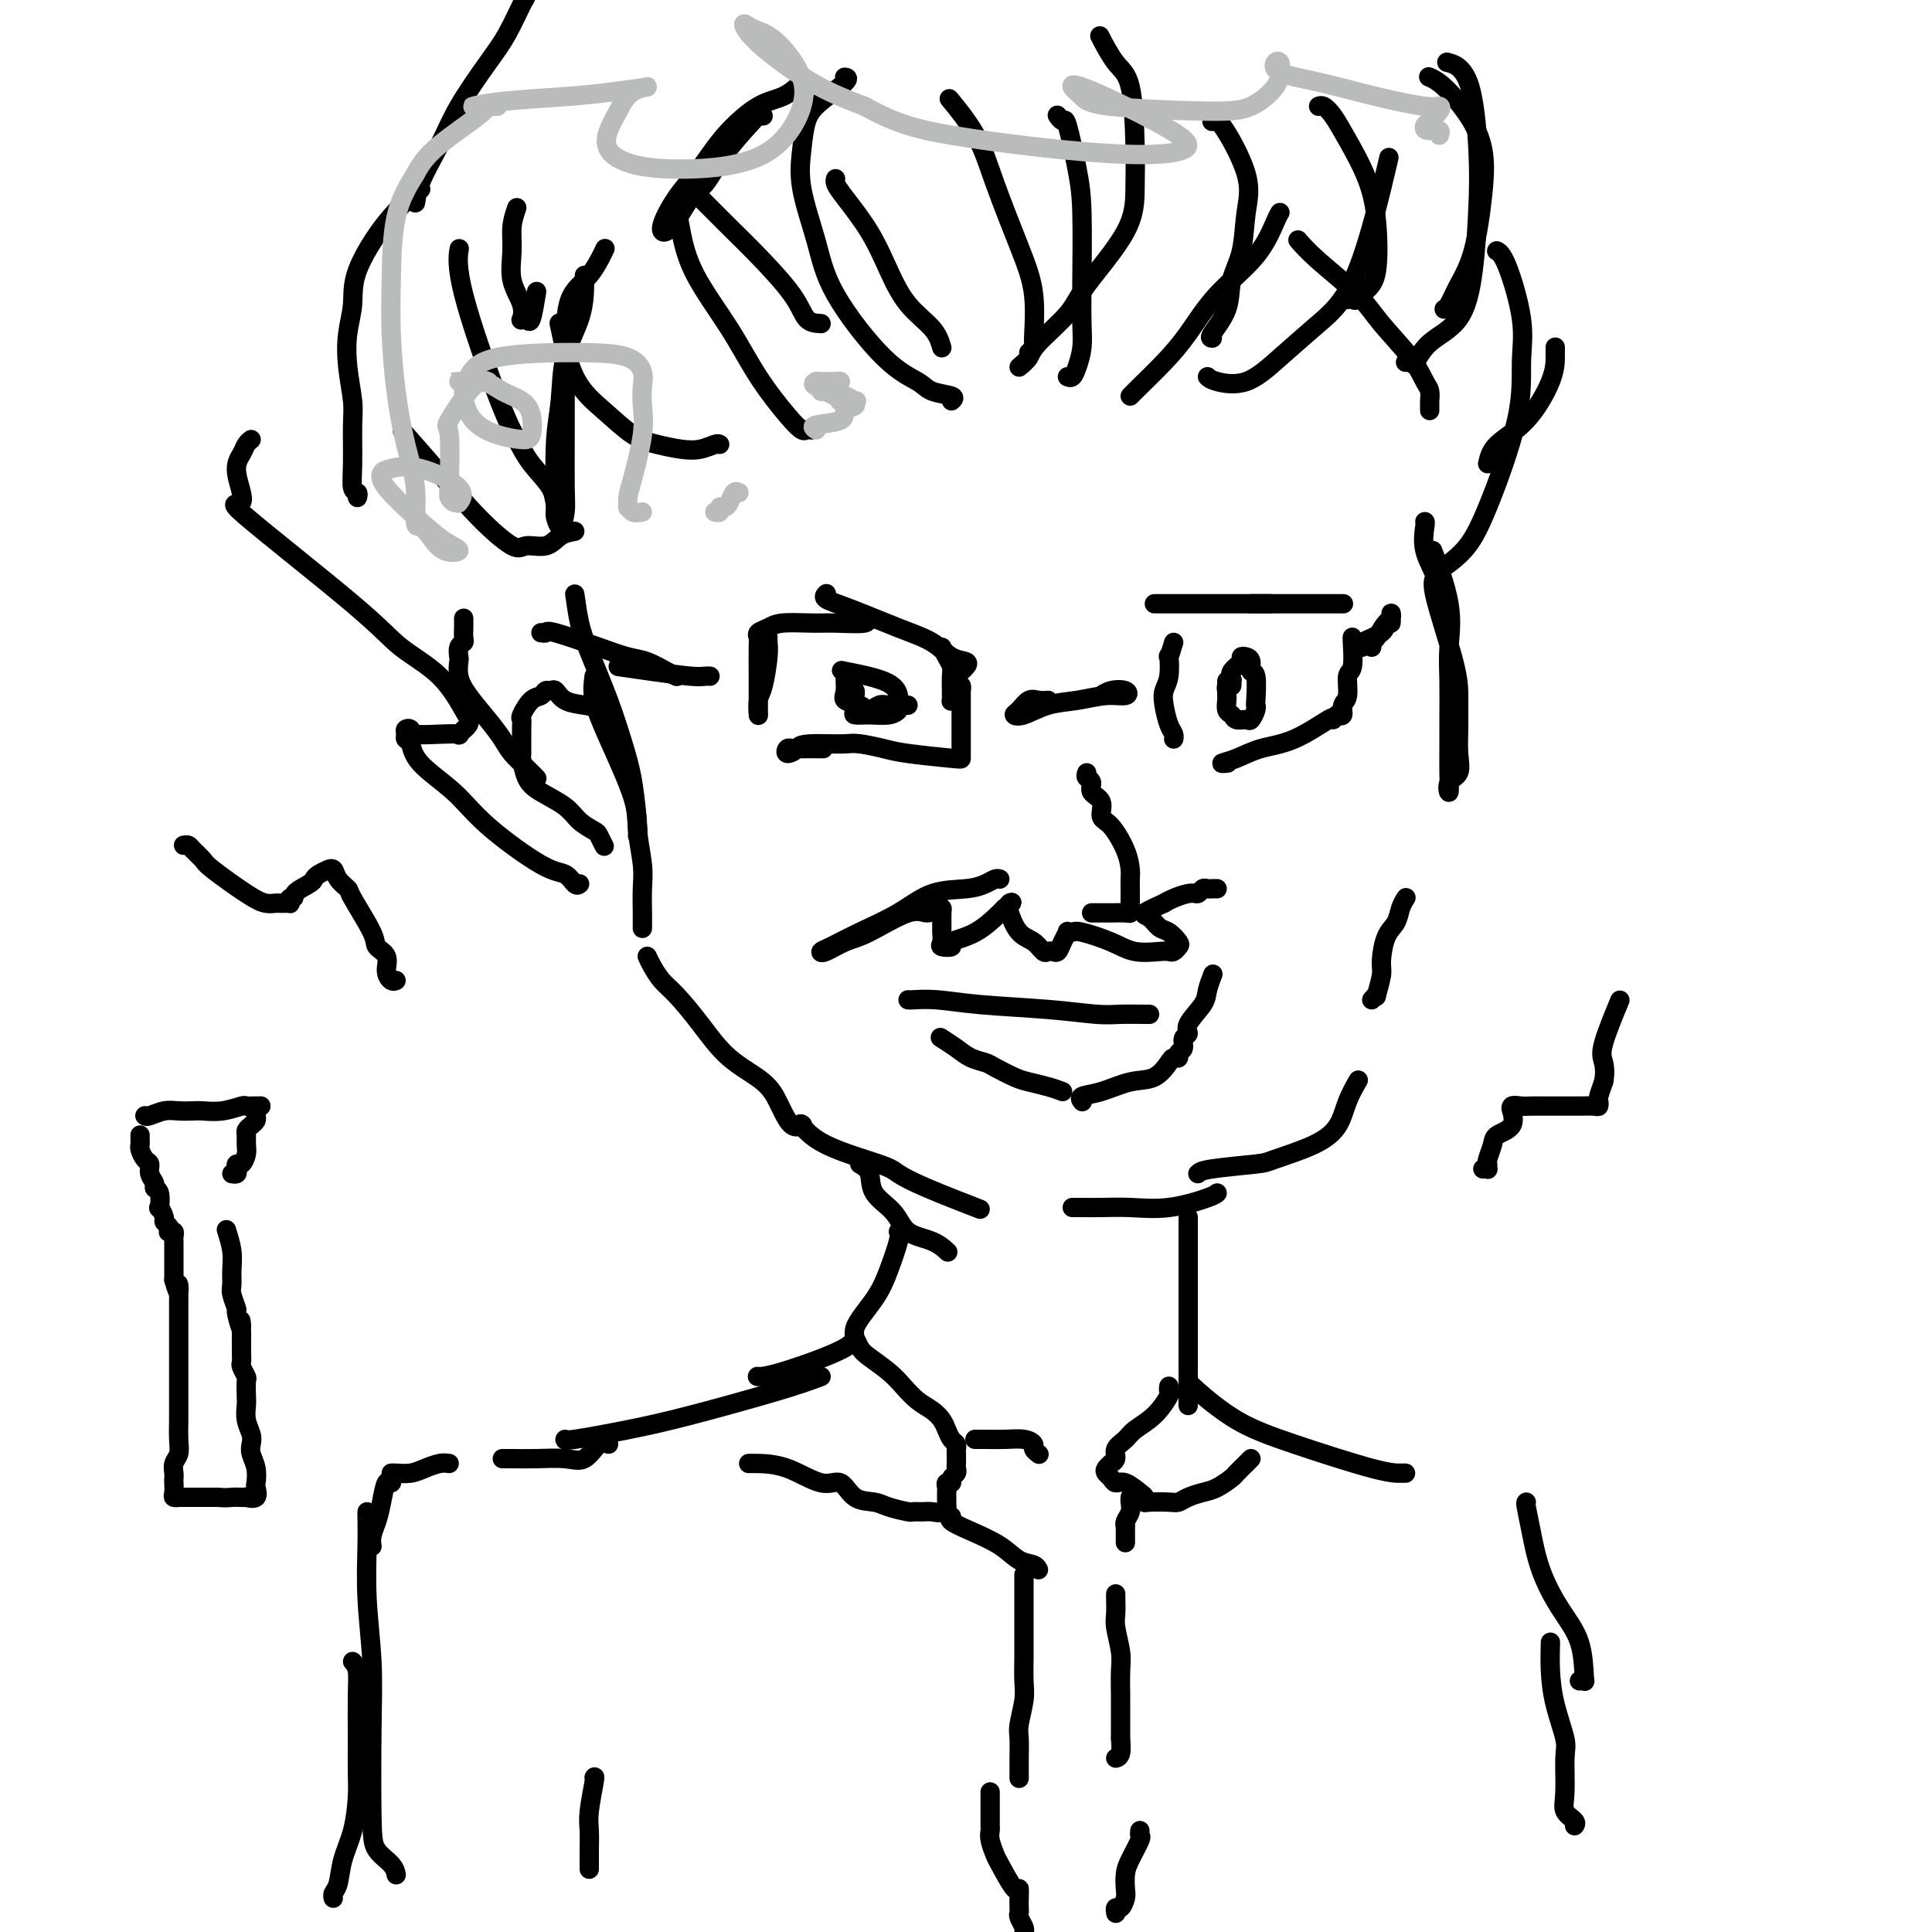 <svg viewBox='0 0 400 400' version='1.1' xmlns='http://www.w3.org/2000/svg' xmlns:xlink='http://www.w3.org/1999/xlink'><g fill='none' stroke='#000000' stroke-width='4' stroke-linecap='round' stroke-linejoin='round'><path d='M119,123c0.297,2.099 0.594,4.198 1,6c0.406,1.802 0.922,3.306 2,6c1.078,2.694 2.720,6.578 4,10c1.280,3.422 2.199,6.381 3,9c0.801,2.619 1.483,4.898 2,8c0.517,3.102 0.870,7.027 1,9c0.130,1.973 0.037,1.992 0,2c-0.037,0.008 -0.019,0.004 0,0'/><path d='M123,140c-0.194,1.527 -0.388,3.055 0,5c0.388,1.945 1.358,4.308 3,8c1.642,3.692 3.957,8.714 5,12c1.043,3.286 0.815,4.835 1,7c0.185,2.165 0.781,4.945 1,7c0.219,2.055 0.059,3.386 0,5c-0.059,1.614 -0.016,3.511 0,5c0.016,1.489 0.005,2.568 0,3c-0.005,0.432 -0.002,0.216 0,0'/><path d='M134,198c0.256,0.561 0.512,1.121 1,2c0.488,0.879 1.208,2.075 2,3c0.792,0.925 1.655,1.578 3,3c1.345,1.422 3.172,3.611 5,6c1.828,2.389 3.658,4.977 6,7c2.342,2.023 5.195,3.481 7,5c1.805,1.519 2.561,3.101 3,4c0.439,0.899 0.561,1.117 1,2c0.439,0.883 1.195,2.430 2,3c0.805,0.570 1.659,0.163 2,0c0.341,-0.163 0.171,-0.081 0,0'/><path d='M165,233c0.492,0.092 0.983,0.184 1,0c0.017,-0.184 -0.442,-0.645 0,0c0.442,0.645 1.784,2.394 5,4c3.216,1.606 8.304,3.068 11,4c2.696,0.932 2.999,1.335 4,2c1.001,0.665 2.701,1.590 6,3c3.299,1.410 8.196,3.303 10,4c1.804,0.697 0.515,0.199 0,0c-0.515,-0.199 -0.258,-0.100 0,0'/><path d='M222,250c0.526,-0.004 1.051,-0.008 2,0c0.949,0.008 2.321,0.026 4,0c1.679,-0.026 3.665,-0.098 6,0c2.335,0.098 5.018,0.367 8,0c2.982,-0.367 6.265,-1.368 8,-2c1.735,-0.632 1.924,-0.895 2,-1c0.076,-0.105 0.038,-0.053 0,0'/><path d='M248,243c0.315,-0.322 0.630,-0.644 3,-1c2.370,-0.356 6.794,-0.748 9,-1c2.206,-0.252 2.192,-0.366 4,-1c1.808,-0.634 5.438,-1.789 8,-3c2.562,-1.211 4.058,-2.479 5,-4c0.942,-1.521 1.331,-3.294 2,-5c0.669,-1.706 1.620,-3.345 2,-4c0.380,-0.655 0.190,-0.328 0,0'/><path d='M284,207c0.454,-0.529 0.908,-1.058 1,-1c0.092,0.058 -0.179,0.704 0,0c0.179,-0.704 0.807,-2.758 1,-4c0.193,-1.242 -0.050,-1.671 0,-3c0.050,-1.329 0.392,-3.558 1,-5c0.608,-1.442 1.483,-2.098 2,-3c0.517,-0.902 0.678,-2.051 1,-3c0.322,-0.949 0.806,-1.700 1,-2c0.194,-0.300 0.097,-0.150 0,0'/><path d='M295,108c0.069,0.002 0.138,0.004 0,1c-0.138,0.996 -0.482,2.985 0,5c0.482,2.015 1.789,4.057 2,5c0.211,0.943 -0.676,0.786 0,4c0.676,3.214 2.915,9.800 4,14c1.085,4.200 1.015,6.016 1,8c-0.015,1.984 0.024,4.136 0,6c-0.024,1.864 -0.112,3.441 0,5c0.112,1.559 0.422,3.101 0,4c-0.422,0.899 -1.577,1.157 -2,2c-0.423,0.843 -0.113,2.271 0,2c0.113,-0.271 0.029,-2.243 0,-4c-0.029,-1.757 -0.005,-3.300 0,-5c0.005,-1.700 -0.010,-3.557 0,-6c0.010,-2.443 0.044,-5.472 0,-8c-0.044,-2.528 -0.166,-4.554 0,-7c0.166,-2.446 0.622,-5.312 0,-9c-0.622,-3.688 -2.320,-8.196 -3,-10c-0.680,-1.804 -0.340,-0.902 0,0'/><path d='M121,57c0.028,0.771 0.056,1.542 0,3c-0.056,1.458 -0.197,3.603 -1,6c-0.803,2.397 -2.268,5.046 -3,8c-0.732,2.954 -0.729,6.213 -1,9c-0.271,2.787 -0.815,5.102 -1,9c-0.185,3.898 -0.011,9.379 0,12c0.011,2.621 -0.141,2.384 0,3c0.141,0.616 0.574,2.087 1,2c0.426,-0.087 0.846,-1.732 1,-3c0.154,-1.268 0.041,-2.158 0,-5c-0.041,-2.842 -0.010,-7.635 0,-11c0.010,-3.365 0.001,-5.300 0,-8c-0.001,-2.700 0.007,-6.164 0,-8c-0.007,-1.836 -0.030,-2.044 0,-4c0.030,-1.956 0.111,-5.658 1,-8c0.889,-2.342 2.585,-3.323 4,-5c1.415,-1.677 2.547,-4.051 3,-5c0.453,-0.949 0.226,-0.475 0,0'/><path d='M158,24c-0.320,-0.090 -0.640,-0.180 -1,0c-0.360,0.180 -0.760,0.630 -2,2c-1.240,1.370 -3.319,3.661 -5,6c-1.681,2.339 -2.964,4.728 -4,6c-1.036,1.272 -1.824,1.429 -3,3c-1.176,1.571 -2.741,4.557 -4,6c-1.259,1.443 -2.212,1.343 -2,0c0.212,-1.343 1.588,-3.929 3,-6c1.412,-2.071 2.860,-3.629 4,-5c1.140,-1.371 1.973,-2.557 3,-4c1.027,-1.443 2.248,-3.144 4,-5c1.752,-1.856 4.037,-3.869 6,-5c1.963,-1.131 3.605,-1.381 5,-2c1.395,-0.619 2.541,-1.605 3,-2c0.459,-0.395 0.229,-0.197 0,0'/><path d='M296,85c-0.001,-0.295 -0.002,-0.591 0,-1c0.002,-0.409 0.009,-0.932 0,-1c-0.009,-0.068 -0.032,0.317 0,0c0.032,-0.317 0.120,-1.338 0,-2c-0.120,-0.662 -0.447,-0.967 -1,-2c-0.553,-1.033 -1.333,-2.796 -3,-5c-1.667,-2.204 -4.223,-4.850 -6,-7c-1.777,-2.150 -2.775,-3.803 -5,-6c-2.225,-2.197 -5.676,-4.938 -8,-7c-2.324,-2.062 -3.521,-3.446 -4,-4c-0.479,-0.554 -0.239,-0.277 0,0'/><path d='M197,83c0.399,-0.353 0.798,-0.706 0,-1c-0.798,-0.294 -2.793,-0.531 -4,-1c-1.207,-0.469 -1.627,-1.172 -3,-2c-1.373,-0.828 -3.699,-1.780 -7,-5c-3.301,-3.220 -7.576,-8.707 -10,-13c-2.424,-4.293 -2.997,-7.393 -4,-11c-1.003,-3.607 -2.436,-7.723 -3,-11c-0.564,-3.277 -0.260,-5.715 0,-8c0.260,-2.285 0.476,-4.416 1,-6c0.524,-1.584 1.357,-2.620 3,-4c1.643,-1.380 4.096,-3.102 5,-4c0.904,-0.898 0.258,-0.971 0,-1c-0.258,-0.029 -0.129,-0.015 0,0'/><path d='M211,76c0.785,-0.658 1.569,-1.317 2,-2c0.431,-0.683 0.508,-1.391 2,-3c1.492,-1.609 4.400,-4.121 6,-6c1.600,-1.879 1.891,-3.126 4,-6c2.109,-2.874 6.035,-7.375 8,-11c1.965,-3.625 1.969,-6.373 2,-9c0.031,-2.627 0.088,-5.132 0,-9c-0.088,-3.868 -0.323,-9.099 -1,-12c-0.677,-2.901 -1.798,-3.473 -3,-5c-1.202,-1.527 -2.486,-4.008 -3,-5c-0.514,-0.992 -0.257,-0.496 0,0'/><path d='M168,89c-0.361,-0.043 -0.722,-0.085 -1,0c-0.278,0.085 -0.473,0.298 -1,0c-0.527,-0.298 -1.388,-1.105 -3,-3c-1.612,-1.895 -3.977,-4.876 -6,-8c-2.023,-3.124 -3.705,-6.390 -6,-10c-2.295,-3.610 -5.203,-7.566 -7,-11c-1.797,-3.434 -2.484,-6.348 -3,-9c-0.516,-2.652 -0.862,-5.044 -1,-6c-0.138,-0.956 -0.069,-0.478 0,0'/><path d='M149,92c-0.172,-0.107 -0.344,-0.214 -1,0c-0.656,0.214 -1.797,0.751 -3,1c-1.203,0.249 -2.468,0.212 -4,0c-1.532,-0.212 -3.332,-0.598 -5,-1c-1.668,-0.402 -3.204,-0.820 -5,-2c-1.796,-1.180 -3.853,-3.120 -6,-5c-2.147,-1.880 -4.386,-3.698 -6,-7c-1.614,-3.302 -2.604,-8.086 -3,-10c-0.396,-1.914 -0.198,-0.957 0,0'/><path d='M119,110c-1.037,0.187 -2.074,0.374 -3,1c-0.926,0.626 -1.742,1.690 -3,2c-1.258,0.310 -2.958,-0.135 -4,0c-1.042,0.135 -1.426,0.851 -3,0c-1.574,-0.851 -4.340,-3.269 -7,-6c-2.660,-2.731 -5.216,-5.774 -8,-9c-2.784,-3.226 -5.795,-6.636 -7,-8c-1.205,-1.364 -0.602,-0.682 0,0'/><path d='M250,78c0.327,0.316 0.654,0.632 2,1c1.346,0.368 3.710,0.789 6,0c2.290,-0.789 4.506,-2.786 7,-5c2.494,-2.214 5.266,-4.645 8,-7c2.734,-2.355 5.428,-4.634 8,-11c2.572,-6.366 5.020,-16.819 6,-21c0.980,-4.181 0.490,-2.091 0,0'/><path d='M234,82c0.397,-0.410 0.794,-0.819 2,-2c1.206,-1.181 3.219,-3.132 5,-5c1.781,-1.868 3.328,-3.653 5,-6c1.672,-2.347 3.467,-5.256 6,-8c2.533,-2.744 5.803,-5.323 8,-8c2.197,-2.677 3.322,-5.451 4,-7c0.678,-1.549 0.908,-1.871 1,-2c0.092,-0.129 0.046,-0.064 0,0'/><path d='M308,96c0.309,-1.331 0.619,-2.662 2,-4c1.381,-1.338 3.834,-2.685 6,-5c2.166,-2.315 4.044,-5.600 5,-8c0.956,-2.400 0.988,-3.915 1,-5c0.012,-1.085 0.003,-1.738 0,-2c-0.003,-0.262 -0.002,-0.131 0,0'/><path d='M297,118c-0.039,0.304 -0.078,0.608 1,0c1.078,-0.608 3.272,-2.126 5,-4c1.728,-1.874 2.990,-4.102 5,-9c2.010,-4.898 4.770,-12.465 6,-18c1.230,-5.535 0.932,-9.038 1,-12c0.068,-2.962 0.503,-5.381 0,-9c-0.503,-3.619 -1.943,-8.436 -3,-11c-1.057,-2.564 -1.731,-2.875 -2,-3c-0.269,-0.125 -0.135,-0.062 0,0'/><path d='M117,104c-0.834,0.220 -1.668,0.440 -2,0c-0.332,-0.440 -0.163,-1.540 -1,-3c-0.837,-1.460 -2.679,-3.282 -4,-5c-1.321,-1.718 -2.119,-3.333 -3,-5c-0.881,-1.667 -1.844,-3.385 -4,-9c-2.156,-5.615 -5.503,-15.127 -7,-21c-1.497,-5.873 -1.142,-8.107 -1,-9c0.142,-0.893 0.071,-0.447 0,0'/><path d='M107,43c-0.439,1.272 -0.878,2.545 -1,4c-0.122,1.455 0.072,3.094 0,5c-0.072,1.906 -0.408,4.079 0,6c0.408,1.921 1.562,3.592 2,5c0.438,1.408 0.159,2.555 0,3c-0.159,0.445 -0.200,0.188 0,0c0.200,-0.188 0.641,-0.308 1,0c0.359,0.308 0.635,1.045 1,0c0.365,-1.045 0.819,-3.870 1,-5c0.181,-1.130 0.091,-0.565 0,0'/><path d='M112,131c0.427,0.076 0.854,0.152 1,0c0.146,-0.152 0.010,-0.532 2,0c1.990,0.532 6.106,1.974 9,3c2.894,1.026 4.565,1.634 6,2c1.435,0.366 2.633,0.490 4,1c1.367,0.510 2.902,1.405 4,2c1.098,0.595 1.757,0.891 2,1c0.243,0.109 0.069,0.031 0,0c-0.069,-0.031 -0.035,-0.016 0,0'/><path d='M128,138c2.136,0.309 4.271,0.619 7,1c2.729,0.381 6.051,0.834 8,1c1.949,0.166 2.525,0.045 3,0c0.475,-0.045 0.850,-0.013 1,0c0.150,0.013 0.075,0.006 0,0'/><path d='M159,132c-0.022,0.247 -0.044,0.495 0,1c0.044,0.505 0.155,1.268 0,3c-0.155,1.732 -0.578,4.434 -1,6c-0.422,1.566 -0.845,1.997 -1,3c-0.155,1.003 -0.041,2.578 0,3c0.041,0.422 0.011,-0.310 0,-1c-0.011,-0.690 -0.003,-1.336 0,-2c0.003,-0.664 -0.001,-1.344 0,-2c0.001,-0.656 0.006,-1.289 0,-3c-0.006,-1.711 -0.024,-4.501 0,-6c0.024,-1.499 0.088,-1.708 0,-2c-0.088,-0.292 -0.330,-0.667 0,-1c0.330,-0.333 1.232,-0.624 2,-1c0.768,-0.376 1.404,-0.836 3,-1c1.596,-0.164 4.154,-0.030 6,0c1.846,0.030 2.979,-0.044 5,0c2.021,0.044 4.929,0.204 6,0c1.071,-0.204 0.306,-0.773 0,-1c-0.306,-0.227 -0.153,-0.114 0,0'/><path d='M171,123c0.084,-0.080 0.168,-0.160 0,0c-0.168,0.160 -0.587,0.561 0,1c0.587,0.439 2.179,0.916 5,2c2.821,1.084 6.872,2.777 10,4c3.128,1.223 5.332,1.978 7,3c1.668,1.022 2.801,2.313 4,3c1.199,0.687 2.466,0.772 3,1c0.534,0.228 0.336,0.600 0,1c-0.336,0.400 -0.810,0.829 -1,1c-0.190,0.171 -0.095,0.086 0,0'/><path d='M195,134c0.309,0.657 0.619,1.313 1,2c0.381,0.687 0.834,1.403 1,2c0.166,0.597 0.044,1.075 0,2c-0.044,0.925 -0.009,2.297 0,3c0.009,0.703 -0.008,0.736 0,1c0.008,0.264 0.041,0.759 0,1c-0.041,0.241 -0.154,0.228 0,0c0.154,-0.228 0.577,-0.673 1,-1c0.423,-0.327 0.845,-0.538 1,-1c0.155,-0.462 0.041,-1.176 0,-1c-0.041,0.176 -0.011,1.240 0,2c0.011,0.760 0.003,1.215 0,2c-0.003,0.785 -0.001,1.898 0,3c0.001,1.102 0.001,2.191 0,3c-0.001,0.809 -0.002,1.338 0,2c0.002,0.662 0.008,1.457 0,2c-0.008,0.543 -0.029,0.835 0,1c0.029,0.165 0.108,0.202 -2,0c-2.108,-0.202 -6.405,-0.642 -9,-1c-2.595,-0.358 -3.489,-0.632 -5,-1c-1.511,-0.368 -3.637,-0.830 -5,-1c-1.363,-0.170 -1.961,-0.049 -3,0c-1.039,0.049 -2.520,0.024 -4,0'/><path d='M171,154c-5.572,-0.160 -5.504,0.441 -6,1c-0.496,0.559 -1.558,1.078 -2,1c-0.442,-0.078 -0.265,-0.753 0,-1c0.265,-0.247 0.617,-0.066 1,0c0.383,0.066 0.795,0.018 2,0c1.205,-0.018 3.201,-0.005 4,0c0.799,0.005 0.399,0.003 0,0'/><path d='M217,145c-0.669,0.054 -1.338,0.107 -2,0c-0.662,-0.107 -1.316,-0.375 -2,0c-0.684,0.375 -1.399,1.394 -2,2c-0.601,0.606 -1.088,0.799 -1,1c0.088,0.201 0.752,0.409 2,0c1.248,-0.409 3.079,-1.433 5,-2c1.921,-0.567 3.931,-0.675 6,-1c2.069,-0.325 4.197,-0.868 6,-1c1.803,-0.132 3.281,0.147 4,0c0.719,-0.147 0.677,-0.720 0,-1c-0.677,-0.280 -1.990,-0.268 -3,0c-1.010,0.268 -1.717,0.791 -2,1c-0.283,0.209 -0.141,0.105 0,0'/><path d='M243,133c-0.415,1.369 -0.830,2.739 -1,3c-0.170,0.261 -0.095,-0.586 0,0c0.095,0.586 0.211,2.605 0,4c-0.211,1.395 -0.750,2.167 -1,3c-0.250,0.833 -0.211,1.726 0,3c0.211,1.274 0.593,2.929 1,4c0.407,1.071 0.840,1.558 1,2c0.160,0.442 0.046,0.841 0,1c-0.046,0.159 -0.023,0.080 0,0'/><path d='M239,125c0.188,0.000 0.375,0.000 1,0c0.625,0.000 1.687,-0.000 3,0c1.313,0.000 2.877,0.000 5,0c2.123,-0.000 4.804,-0.000 7,0c2.196,0.000 3.908,0.000 5,0c1.092,0.000 1.563,0.000 2,0c0.437,0.000 0.839,0.000 1,0c0.161,0.000 0.080,0.000 0,0'/><path d='M259,125c0.381,0.000 0.763,0.000 2,0c1.237,0.000 3.330,-0.000 5,0c1.670,0.000 2.917,0.000 5,0c2.083,-0.000 5.002,-0.000 6,0c0.998,0.000 0.076,0.000 0,0c-0.076,0.000 0.692,0.000 1,0c0.308,0.000 0.154,0.000 0,0'/><path d='M280,132c-0.033,-0.112 -0.065,-0.224 0,1c0.065,1.224 0.229,3.786 0,5c-0.229,1.214 -0.850,1.082 -1,2c-0.150,0.918 0.170,2.887 0,4c-0.170,1.113 -0.829,1.371 -1,2c-0.171,0.629 0.146,1.631 0,2c-0.146,0.369 -0.756,0.105 -1,0c-0.244,-0.105 -0.122,-0.053 0,0'/><path d='M276,149c0.191,-0.406 0.382,-0.813 -1,0c-1.382,0.813 -4.339,2.845 -7,4c-2.661,1.155 -5.028,1.434 -7,2c-1.972,0.566 -3.549,1.420 -5,2c-1.451,0.580 -2.775,0.887 -3,1c-0.225,0.113 0.650,0.032 1,0c0.350,-0.032 0.175,-0.016 0,0'/><path d='M254,141c0.002,0.212 0.004,0.424 0,1c-0.004,0.576 -0.013,1.517 0,2c0.013,0.483 0.049,0.507 0,1c-0.049,0.493 -0.182,1.454 0,2c0.182,0.546 0.679,0.676 1,1c0.321,0.324 0.464,0.843 1,1c0.536,0.157 1.464,-0.048 2,0c0.536,0.048 0.681,0.348 1,0c0.319,-0.348 0.814,-1.345 1,-2c0.186,-0.655 0.065,-0.967 0,-1c-0.065,-0.033 -0.073,0.212 0,-1c0.073,-1.212 0.225,-3.880 0,-5c-0.225,-1.120 -0.829,-0.690 -1,-1c-0.171,-0.310 0.090,-1.359 0,-2c-0.090,-0.641 -0.532,-0.873 -1,-1c-0.468,-0.127 -0.963,-0.148 -1,0c-0.037,0.148 0.382,0.467 0,1c-0.382,0.533 -1.565,1.281 -2,2c-0.435,0.719 -0.120,1.411 0,2c0.120,0.589 0.046,1.076 0,1c-0.046,-0.076 -0.065,-0.714 0,-1c0.065,-0.286 0.213,-0.221 0,0c-0.213,0.221 -0.788,0.598 -1,1c-0.212,0.402 -0.061,0.829 0,1c0.061,0.171 0.030,0.085 0,0'/><path d='M176,143c0.421,-0.097 0.843,-0.194 1,0c0.157,0.194 0.050,0.679 0,1c-0.050,0.321 -0.043,0.479 0,1c0.043,0.521 0.120,1.404 0,2c-0.120,0.596 -0.439,0.903 0,1c0.439,0.097 1.635,-0.018 3,0c1.365,0.018 2.898,0.167 4,0c1.102,-0.167 1.771,-0.651 2,-1c0.229,-0.349 0.016,-0.563 0,-1c-0.016,-0.437 0.163,-1.097 0,-2c-0.163,-0.903 -0.670,-2.051 -3,-3c-2.330,-0.949 -6.483,-1.701 -8,-2c-1.517,-0.299 -0.397,-0.144 0,0c0.397,0.144 0.070,0.278 0,1c-0.070,0.722 0.117,2.032 0,3c-0.117,0.968 -0.538,1.594 0,2c0.538,0.406 2.035,0.592 3,1c0.965,0.408 1.397,1.037 2,1c0.603,-0.037 1.377,-0.742 2,-1c0.623,-0.258 1.095,-0.069 2,0c0.905,0.069 2.244,0.019 3,0c0.756,-0.019 0.930,-0.005 1,0c0.070,0.005 0.035,0.003 0,0'/><path d='M282,134c-0.431,-0.252 -0.862,-0.504 0,-1c0.862,-0.496 3.016,-1.235 4,-2c0.984,-0.765 0.798,-1.557 1,-2c0.202,-0.443 0.794,-0.539 1,-1c0.206,-0.461 0.027,-1.287 0,-1c-0.027,0.287 0.098,1.688 0,2c-0.098,0.312 -0.418,-0.466 -1,0c-0.582,0.466 -1.424,2.177 -2,3c-0.576,0.823 -0.886,0.760 -1,1c-0.114,0.240 -0.033,0.783 0,1c0.033,0.217 0.016,0.109 0,0'/><path d='M225,160c-0.130,0.360 -0.261,0.720 0,1c0.261,0.280 0.912,0.481 1,1c0.088,0.519 -0.387,1.356 0,2c0.387,0.644 1.634,1.097 2,2c0.366,0.903 -0.151,2.258 0,3c0.151,0.742 0.969,0.871 2,2c1.031,1.129 2.276,3.257 3,5c0.724,1.743 0.926,3.101 1,4c0.074,0.899 0.020,1.340 0,2c-0.020,0.660 -0.005,1.540 0,2c0.005,0.460 0.000,0.502 0,1c-0.000,0.498 0.005,1.454 0,2c-0.005,0.546 -0.018,0.682 0,1c0.018,0.318 0.069,0.817 0,1c-0.069,0.183 -0.257,0.049 -1,0c-0.743,-0.049 -2.042,-0.013 -3,0c-0.958,0.013 -1.576,0.004 -2,0c-0.424,-0.004 -0.652,-0.001 -1,0c-0.348,0.001 -0.814,0.000 -1,0c-0.186,-0.000 -0.093,-0.000 0,0'/><path d='M207,182c-0.272,-0.084 -0.544,-0.168 -1,0c-0.456,0.168 -1.096,0.590 -2,1c-0.904,0.410 -2.073,0.810 -4,1c-1.927,0.190 -4.611,0.170 -7,1c-2.389,0.830 -4.482,2.511 -7,4c-2.518,1.489 -5.461,2.785 -8,4c-2.539,1.215 -4.672,2.350 -6,3c-1.328,0.650 -1.850,0.814 -2,1c-0.150,0.186 0.071,0.394 1,0c0.929,-0.394 2.567,-1.391 4,-2c1.433,-0.609 2.661,-0.829 5,-2c2.339,-1.171 5.790,-3.294 8,-4c2.210,-0.706 3.181,0.004 4,0c0.819,-0.004 1.487,-0.721 2,-1c0.513,-0.279 0.870,-0.121 1,0c0.130,0.121 0.033,0.204 0,1c-0.033,0.796 -0.000,2.305 0,3c0.000,0.695 -0.032,0.576 0,1c0.032,0.424 0.128,1.392 0,2c-0.128,0.608 -0.479,0.856 0,1c0.479,0.144 1.789,0.182 2,0c0.211,-0.182 -0.675,-0.585 0,-1c0.675,-0.415 2.913,-0.843 5,-2c2.087,-1.157 4.025,-3.045 5,-4c0.975,-0.955 0.988,-0.978 1,-1'/><path d='M208,188c2.259,-1.372 1.407,-1.302 1,-1c-0.407,0.302 -0.369,0.838 0,2c0.369,1.162 1.068,2.952 2,4c0.932,1.048 2.095,1.354 3,2c0.905,0.646 1.552,1.632 2,2c0.448,0.368 0.699,0.119 1,0c0.301,-0.119 0.654,-0.109 1,0c0.346,0.109 0.684,0.317 1,0c0.316,-0.317 0.609,-1.158 1,-2c0.391,-0.842 0.880,-1.684 1,-2c0.120,-0.316 -0.129,-0.105 0,0c0.129,0.105 0.636,0.105 1,0c0.364,-0.105 0.584,-0.316 2,0c1.416,0.316 4.029,1.157 6,2c1.971,0.843 3.302,1.687 5,2c1.698,0.313 3.763,0.096 5,0c1.237,-0.096 1.646,-0.071 2,0c0.354,0.071 0.653,0.189 1,0c0.347,-0.189 0.742,-0.685 1,-1c0.258,-0.315 0.378,-0.451 0,-1c-0.378,-0.549 -1.253,-1.512 -2,-2c-0.747,-0.488 -1.365,-0.502 -2,-1c-0.635,-0.498 -1.286,-1.480 -2,-2c-0.714,-0.520 -1.490,-0.577 -1,-1c0.490,-0.423 2.245,-1.211 4,-2'/><path d='M241,187c1.488,-0.933 3.708,-1.767 5,-2c1.292,-0.233 1.656,0.134 2,0c0.344,-0.134 0.667,-0.768 1,-1c0.333,-0.232 0.677,-0.062 1,0c0.323,0.062 0.625,0.017 1,0c0.375,-0.017 0.821,-0.005 1,0c0.179,0.005 0.089,0.002 0,0'/><path d='M188,207c0.035,0.024 0.071,0.049 1,0c0.929,-0.049 2.753,-0.171 5,0c2.247,0.171 4.917,0.634 9,1c4.083,0.366 9.577,0.634 14,1c4.423,0.366 7.773,0.830 10,1c2.227,0.170 3.329,0.046 5,0c1.671,-0.046 3.911,-0.012 5,0c1.089,0.012 1.025,0.004 1,0c-0.025,-0.004 -0.013,-0.002 0,0'/><path d='M251,202c0.108,-0.277 0.216,-0.554 0,0c-0.216,0.554 -0.755,1.940 -1,3c-0.245,1.060 -0.194,1.793 -1,3c-0.806,1.207 -2.469,2.886 -3,4c-0.531,1.114 0.069,1.661 0,2c-0.069,0.339 -0.806,0.469 -1,1c-0.194,0.531 0.157,1.464 0,2c-0.157,0.536 -0.820,0.676 -1,1c-0.180,0.324 0.124,0.831 0,1c-0.124,0.169 -0.675,-0.000 -1,0c-0.325,0.000 -0.424,0.171 -1,1c-0.576,0.829 -1.629,2.317 -3,3c-1.371,0.683 -3.061,0.561 -5,1c-1.939,0.439 -4.128,1.437 -6,2c-1.872,0.563 -3.427,0.690 -4,1c-0.573,0.310 -0.164,0.803 0,1c0.164,0.197 0.082,0.099 0,0'/><path d='M220,226c-0.876,-0.325 -1.753,-0.651 -3,-1c-1.247,-0.349 -2.865,-0.723 -4,-1c-1.135,-0.277 -1.787,-0.458 -3,-1c-1.213,-0.542 -2.988,-1.445 -4,-2c-1.012,-0.555 -1.263,-0.762 -2,-1c-0.737,-0.238 -1.960,-0.507 -3,-1c-1.040,-0.493 -1.895,-1.210 -3,-2c-1.105,-0.790 -2.458,-1.654 -3,-2c-0.542,-0.346 -0.271,-0.173 0,0'/><path d='M127,149c-0.259,0.200 -0.517,0.400 -1,0c-0.483,-0.400 -1.190,-1.399 -2,-2c-0.810,-0.601 -1.723,-0.803 -3,-1c-1.277,-0.197 -2.919,-0.389 -4,-1c-1.081,-0.611 -1.602,-1.641 -2,-2c-0.398,-0.359 -0.675,-0.047 -1,0c-0.325,0.047 -0.700,-0.170 -1,0c-0.300,0.170 -0.525,0.728 -1,1c-0.475,0.272 -1.199,0.260 -2,1c-0.801,0.740 -1.679,2.233 -2,3c-0.321,0.767 -0.084,0.807 0,1c0.084,0.193 0.015,0.540 0,2c-0.015,1.460 0.023,4.032 0,5c-0.023,0.968 -0.107,0.332 0,1c0.107,0.668 0.403,2.641 1,4c0.597,1.359 1.493,2.103 3,3c1.507,0.897 3.623,1.947 5,3c1.377,1.053 2.015,2.111 3,3c0.985,0.889 2.316,1.611 3,2c0.684,0.389 0.719,0.444 1,1c0.281,0.556 0.806,1.611 1,2c0.194,0.389 0.055,0.111 0,0c-0.055,-0.111 -0.028,-0.056 0,0'/><path d='M96,128c0.008,0.645 0.016,1.290 0,2c-0.016,0.710 -0.057,1.484 0,2c0.057,0.516 0.210,0.774 0,1c-0.210,0.226 -0.784,0.422 -1,1c-0.216,0.578 -0.074,1.540 0,2c0.074,0.460 0.078,0.419 0,1c-0.078,0.581 -0.240,1.782 0,3c0.240,1.218 0.883,2.451 2,4c1.117,1.549 2.709,3.414 4,5c1.291,1.586 2.280,2.895 3,4c0.720,1.105 1.173,2.008 2,3c0.827,0.992 2.030,2.075 3,3c0.970,0.925 1.706,1.693 2,2c0.294,0.307 0.147,0.154 0,0'/><path d='M120,183c-0.270,0.219 -0.540,0.437 -1,0c-0.460,-0.437 -1.111,-1.530 -2,-2c-0.889,-0.470 -2.017,-0.319 -5,-2c-2.983,-1.681 -7.822,-5.196 -11,-8c-3.178,-2.804 -4.693,-4.898 -7,-7c-2.307,-2.102 -5.404,-4.213 -7,-6c-1.596,-1.787 -1.692,-3.250 -2,-4c-0.308,-0.750 -0.829,-0.786 -1,-1c-0.171,-0.214 0.007,-0.607 0,-1c-0.007,-0.393 -0.200,-0.785 0,-1c0.200,-0.215 0.794,-0.252 1,0c0.206,0.252 0.024,0.794 1,1c0.976,0.206 3.108,0.078 5,0c1.892,-0.078 3.542,-0.105 4,0c0.458,0.105 -0.278,0.343 0,0c0.278,-0.343 1.569,-1.267 2,-2c0.431,-0.733 0.002,-1.274 -1,-3c-1.002,-1.726 -2.578,-4.636 -5,-7c-2.422,-2.364 -5.691,-4.183 -8,-6c-2.309,-1.817 -3.659,-3.631 -10,-9c-6.341,-5.369 -17.672,-14.293 -22,-18c-4.328,-3.707 -1.653,-2.198 -1,-3c0.653,-0.802 -0.714,-3.914 -1,-6c-0.286,-2.086 0.511,-3.147 1,-4c0.489,-0.853 0.670,-1.499 1,-2c0.330,-0.501 0.809,-0.857 1,-1c0.191,-0.143 0.096,-0.071 0,0'/><path d='M74,103c0.114,-0.404 0.228,-0.808 0,-1c-0.228,-0.192 -0.797,-0.174 -1,-1c-0.203,-0.826 -0.042,-2.498 0,-5c0.042,-2.502 -0.037,-5.833 0,-8c0.037,-2.167 0.191,-3.169 0,-5c-0.191,-1.831 -0.728,-4.491 -1,-7c-0.272,-2.509 -0.280,-4.869 0,-7c0.280,-2.131 0.846,-4.034 1,-6c0.154,-1.966 -0.106,-3.994 1,-7c1.106,-3.006 3.578,-6.988 6,-10c2.422,-3.012 4.793,-5.054 6,-6c1.207,-0.946 1.250,-0.796 1,-1c-0.250,-0.204 -0.793,-0.763 -1,0c-0.207,0.763 -0.078,2.848 0,3c0.078,0.152 0.107,-1.629 1,-4c0.893,-2.371 2.652,-5.332 4,-8c1.348,-2.668 2.284,-5.043 4,-8c1.716,-2.957 4.211,-6.497 6,-9c1.789,-2.503 2.871,-3.970 4,-6c1.129,-2.030 2.304,-4.623 3,-6c0.696,-1.377 0.913,-1.536 1,-2c0.087,-0.464 0.043,-1.232 0,-2'/><path d='M178,241c0.838,0.484 1.676,0.969 2,2c0.324,1.031 0.133,2.609 1,4c0.867,1.391 2.793,2.594 4,4c1.207,1.406 1.695,3.016 3,4c1.305,0.984 3.428,1.342 5,2c1.572,0.658 2.592,1.617 3,2c0.408,0.383 0.204,0.192 0,0'/><path d='M186,255c0.170,0.305 0.341,0.610 0,2c-0.341,1.390 -1.193,3.865 -2,6c-0.807,2.135 -1.569,3.931 -3,6c-1.431,2.069 -3.533,4.411 -4,6c-0.467,1.589 0.699,2.426 -2,4c-2.699,1.574 -9.265,3.885 -13,5c-3.735,1.115 -4.639,1.033 -5,1c-0.361,-0.033 -0.181,-0.016 0,0'/><path d='M170,285c-2.075,0.776 -4.150,1.553 -9,3c-4.850,1.447 -12.476,3.565 -18,5c-5.524,1.435 -8.944,2.189 -13,3c-4.056,0.811 -8.746,1.680 -11,2c-2.254,0.320 -2.073,0.091 -2,0c0.073,-0.091 0.036,-0.046 0,0'/><path d='M246,252c0.000,0.596 0.000,1.192 0,3c0.000,1.808 0.000,4.828 0,8c0.000,3.172 0.000,6.496 0,10c-0.000,3.504 0.000,7.187 0,10c0.000,2.813 0.000,4.757 0,6c0.000,1.243 0.000,1.784 0,2c0.000,0.216 0.000,0.108 0,0'/><path d='M246,286c0.186,0.279 0.372,0.558 2,2c1.628,1.442 4.699,4.047 8,6c3.301,1.953 6.832,3.255 12,5c5.168,1.745 11.973,3.932 16,5c4.027,1.068 5.277,1.018 6,1c0.723,-0.018 0.921,-0.005 1,0c0.079,0.005 0.040,0.003 0,0'/><path d='M177,278c-0.080,-0.608 -0.160,-1.216 0,-1c0.160,0.216 0.559,1.255 1,2c0.441,0.745 0.923,1.197 2,2c1.077,0.803 2.751,1.958 4,3c1.249,1.042 2.075,1.969 3,3c0.925,1.031 1.949,2.164 3,3c1.051,0.836 2.128,1.376 3,2c0.872,0.624 1.540,1.333 2,2c0.460,0.667 0.712,1.291 1,2c0.288,0.709 0.613,1.503 1,2c0.387,0.497 0.835,0.696 1,1c0.165,0.304 0.045,0.711 0,1c-0.045,0.289 -0.016,0.458 0,1c0.016,0.542 0.019,1.456 0,2c-0.019,0.544 -0.062,0.719 0,1c0.062,0.281 0.227,0.667 0,1c-0.227,0.333 -0.845,0.614 -1,1c-0.155,0.386 0.155,0.877 0,1c-0.155,0.123 -0.774,-0.122 -1,0c-0.226,0.122 -0.061,0.610 0,1c0.061,0.390 0.016,0.682 0,1c-0.016,0.318 -0.004,0.663 0,1c0.004,0.337 0.001,0.668 0,1c-0.001,0.332 -0.001,0.666 0,1'/><path d='M196,312c-0.275,1.641 0.038,0.243 0,0c-0.038,-0.243 -0.427,0.668 -1,1c-0.573,0.332 -1.329,0.086 -2,0c-0.671,-0.086 -1.256,-0.013 -2,0c-0.744,0.013 -1.648,-0.036 -2,0c-0.352,0.036 -0.152,0.155 -1,0c-0.848,-0.155 -2.744,-0.585 -4,-1c-1.256,-0.415 -1.870,-0.815 -3,-1c-1.130,-0.185 -2.775,-0.155 -4,-1c-1.225,-0.845 -2.031,-2.566 -3,-3c-0.969,-0.434 -2.102,0.420 -4,0c-1.898,-0.420 -4.560,-2.112 -7,-3c-2.440,-0.888 -4.657,-0.970 -6,-1c-1.343,-0.030 -1.812,-0.009 -2,0c-0.188,0.009 -0.094,0.004 0,0'/><path d='M242,287c-0.062,0.410 -0.123,0.820 0,1c0.123,0.180 0.432,0.131 0,1c-0.432,0.869 -1.603,2.656 -3,4c-1.397,1.344 -3.019,2.245 -4,3c-0.981,0.755 -1.320,1.364 -2,2c-0.680,0.636 -1.703,1.298 -2,2c-0.297,0.702 0.130,1.445 0,2c-0.130,0.555 -0.816,0.922 -1,1c-0.184,0.078 0.135,-0.132 0,0c-0.135,0.132 -0.725,0.608 -1,1c-0.275,0.392 -0.235,0.700 0,1c0.235,0.300 0.666,0.591 1,1c0.334,0.409 0.573,0.936 1,1c0.427,0.064 1.043,-0.337 2,0c0.957,0.337 2.256,1.411 3,2c0.744,0.589 0.934,0.695 1,1c0.066,0.305 0.009,0.811 0,1c-0.009,0.189 0.031,0.061 1,0c0.969,-0.061 2.867,-0.057 4,0c1.133,0.057 1.502,0.166 2,0c0.498,-0.166 1.127,-0.607 2,-1c0.873,-0.393 1.992,-0.739 3,-1c1.008,-0.261 1.906,-0.438 3,-1c1.094,-0.562 2.384,-1.510 3,-2c0.616,-0.490 0.557,-0.523 1,-1c0.443,-0.477 1.389,-1.398 2,-2c0.611,-0.602 0.889,-0.886 1,-1c0.111,-0.114 0.056,-0.057 0,0'/><path d='M202,298c-0.133,0.002 -0.266,0.003 0,0c0.266,-0.003 0.932,-0.012 2,0c1.068,0.012 2.539,0.045 4,0c1.461,-0.045 2.914,-0.170 4,0c1.086,0.170 1.807,0.633 2,1c0.193,0.367 -0.140,0.637 0,1c0.140,0.363 0.754,0.818 1,1c0.246,0.182 0.123,0.091 0,0'/><path d='M197,314c-0.297,0.264 -0.595,0.529 0,1c0.595,0.471 2.082,1.149 4,2c1.918,0.851 4.265,1.874 6,3c1.735,1.126 2.857,2.353 4,3c1.143,0.647 2.308,0.713 3,1c0.692,0.287 0.912,0.796 1,1c0.088,0.204 0.044,0.102 0,0'/><path d='M234,310c-0.030,0.247 -0.061,0.494 0,1c0.061,0.506 0.212,1.271 0,2c-0.212,0.729 -0.789,1.422 -1,2c-0.211,0.578 -0.057,1.042 0,1c0.057,-0.042 0.015,-0.588 0,0c-0.015,0.588 -0.004,2.311 0,3c0.004,0.689 0.002,0.345 0,0'/><path d='M212,326c-0.000,0.775 -0.000,1.550 0,2c0.000,0.450 0.000,0.576 0,1c-0.000,0.424 -0.000,1.145 0,2c0.000,0.855 0.001,1.844 0,3c-0.001,1.156 -0.004,2.481 0,4c0.004,1.519 0.015,3.234 0,5c-0.015,1.766 -0.057,3.583 0,5c0.057,1.417 0.211,2.434 0,4c-0.211,1.566 -0.789,3.681 -1,5c-0.211,1.319 -0.057,1.842 0,3c0.057,1.158 0.015,2.949 0,4c-0.015,1.051 -0.004,1.360 0,2c0.004,0.640 0.001,1.611 0,2c-0.001,0.389 -0.001,0.194 0,0'/><path d='M231,330c-0.008,0.139 -0.016,0.279 0,1c0.016,0.721 0.057,2.024 0,3c-0.057,0.976 -0.211,1.625 0,3c0.211,1.375 0.789,3.474 1,5c0.211,1.526 0.057,2.478 0,4c-0.057,1.522 -0.015,3.614 0,5c0.015,1.386 0.004,2.067 0,3c-0.004,0.933 -0.000,2.117 0,3c0.000,0.883 -0.004,1.466 0,2c0.004,0.534 0.015,1.019 0,1c-0.015,-0.019 -0.056,-0.541 0,0c0.056,0.541 0.207,2.146 0,3c-0.207,0.854 -0.774,0.958 -1,1c-0.226,0.042 -0.113,0.021 0,0'/><path d='M205,371c0.000,0.307 0.000,0.615 0,1c-0.000,0.385 -0.000,0.849 0,1c0.000,0.151 0.000,-0.010 0,0c-0.000,0.010 -0.001,0.189 0,1c0.001,0.811 0.004,2.252 0,3c-0.004,0.748 -0.014,0.801 0,1c0.014,0.199 0.053,0.542 0,1c-0.053,0.458 -0.196,1.032 0,2c0.196,0.968 0.732,2.332 1,3c0.268,0.668 0.268,0.641 1,2c0.732,1.359 2.196,4.105 3,5c0.804,0.895 0.946,-0.059 1,0c0.054,0.059 0.018,1.133 0,2c-0.018,0.867 -0.019,1.528 0,2c0.019,0.472 0.057,0.755 0,1c-0.057,0.245 -0.208,0.450 0,1c0.208,0.550 0.774,1.443 1,2c0.226,0.557 0.113,0.779 0,1'/><path d='M236,379c-0.053,0.412 -0.105,0.824 0,1c0.105,0.176 0.369,0.115 0,1c-0.369,0.885 -1.370,2.714 -2,4c-0.630,1.286 -0.891,2.028 -1,3c-0.109,0.972 -0.068,2.173 0,3c0.068,0.827 0.162,1.280 0,2c-0.162,0.720 -0.579,1.709 -1,2c-0.421,0.291 -0.844,-0.114 -1,0c-0.156,0.114 -0.045,0.747 0,1c0.045,0.253 0.022,0.127 0,0'/><path d='M126,299c-0.588,-0.340 -1.176,-0.679 -2,0c-0.824,0.679 -1.885,2.378 -3,3c-1.115,0.622 -2.285,0.167 -4,0c-1.715,-0.167 -3.975,-0.045 -6,0c-2.025,0.045 -3.814,0.012 -5,0c-1.186,-0.012 -1.767,-0.003 -2,0c-0.233,0.003 -0.116,0.002 0,0'/><path d='M93,303c-0.574,-0.083 -1.149,-0.166 -2,0c-0.851,0.166 -1.979,0.580 -3,1c-1.021,0.420 -1.933,0.844 -3,1c-1.067,0.156 -2.287,0.042 -3,0c-0.713,-0.042 -0.918,-0.012 -1,0c-0.082,0.012 -0.041,0.006 0,0'/><path d='M81,306c0.089,0.517 0.178,1.034 0,1c-0.178,-0.034 -0.622,-0.618 -1,0c-0.378,0.618 -0.690,2.439 -1,4c-0.310,1.561 -0.619,2.862 -1,4c-0.381,1.138 -0.833,2.114 -1,3c-0.167,0.886 -0.048,1.682 0,2c0.048,0.318 0.024,0.159 0,0'/><path d='M76,313c-0.008,-0.008 -0.016,-0.016 0,1c0.016,1.016 0.057,3.054 0,6c-0.057,2.946 -0.210,6.798 0,11c0.210,4.202 0.785,8.753 1,13c0.215,4.247 0.072,8.189 0,14c-0.072,5.811 -0.072,13.491 0,18c0.072,4.509 0.215,5.848 1,7c0.785,1.152 2.211,2.118 3,3c0.789,0.882 0.940,1.681 1,2c0.060,0.319 0.030,0.160 0,0'/><path d='M316,311c-0.077,0.045 -0.154,0.091 0,1c0.154,0.909 0.538,2.682 1,5c0.462,2.318 1.000,5.181 2,8c1.000,2.819 2.460,5.592 4,8c1.540,2.408 3.158,4.449 4,7c0.842,2.551 0.906,5.612 1,7c0.094,1.388 0.218,1.105 0,1c-0.218,-0.105 -0.776,-0.030 -1,0c-0.224,0.030 -0.112,0.015 0,0'/><path d='M321,340c-0.052,1.936 -0.104,3.872 0,6c0.104,2.128 0.366,4.446 1,7c0.634,2.554 1.642,5.342 2,7c0.358,1.658 0.068,2.185 0,4c-0.068,1.815 0.087,4.917 0,7c-0.087,2.083 -0.415,3.146 0,4c0.415,0.854 1.573,1.499 2,2c0.427,0.501 0.122,0.857 0,1c-0.122,0.143 -0.061,0.071 0,0'/><path d='M123,368c0.113,-0.162 0.226,-0.324 0,1c-0.226,1.324 -0.793,4.134 -1,6c-0.207,1.866 -0.056,2.787 0,4c0.056,1.213 0.015,2.717 0,4c-0.015,1.283 -0.004,2.344 0,3c0.004,0.656 0.001,0.907 0,1c-0.001,0.093 -0.000,0.026 0,0c0.000,-0.026 0.000,-0.013 0,0'/><path d='M73,344c0.423,0.503 0.846,1.006 1,2c0.154,0.994 0.039,2.480 0,5c-0.039,2.520 -0.003,6.073 0,9c0.003,2.927 -0.026,5.228 0,7c0.026,1.772 0.108,3.013 0,5c-0.108,1.987 -0.407,4.718 -1,7c-0.593,2.282 -1.479,4.114 -2,6c-0.521,1.886 -0.676,3.825 -1,5c-0.324,1.175 -0.818,1.586 -1,2c-0.182,0.414 -0.052,0.833 0,1c0.052,0.167 0.026,0.084 0,0'/><path d='M307,242c0.425,-0.028 0.849,-0.056 1,0c0.151,0.056 0.027,0.194 0,0c-0.027,-0.194 0.043,-0.722 0,-1c-0.043,-0.278 -0.197,-0.307 0,-1c0.197,-0.693 0.747,-2.051 1,-3c0.253,-0.949 0.210,-1.487 1,-2c0.790,-0.513 2.414,-0.999 3,-2c0.586,-1.001 0.135,-2.517 0,-3c-0.135,-0.483 0.045,0.067 0,0c-0.045,-0.067 -0.316,-0.750 0,-1c0.316,-0.250 1.217,-0.067 2,0c0.783,0.067 1.446,0.018 2,0c0.554,-0.018 1.000,-0.004 2,0c1.000,0.004 2.555,-0.002 4,0c1.445,0.002 2.779,0.013 4,0c1.221,-0.013 2.330,-0.051 3,0c0.670,0.051 0.901,0.189 1,0c0.099,-0.189 0.065,-0.705 0,-1c-0.065,-0.295 -0.161,-0.370 0,-1c0.161,-0.630 0.581,-1.815 1,-3'/><path d='M332,224c0.357,-1.565 0.250,-2.976 0,-4c-0.250,-1.024 -0.644,-1.660 0,-4c0.644,-2.340 2.327,-6.383 3,-8c0.673,-1.617 0.337,-0.809 0,0'/><path d='M38,175c0.367,-0.059 0.734,-0.118 1,0c0.266,0.118 0.431,0.414 1,1c0.569,0.586 1.543,1.464 2,2c0.457,0.536 0.399,0.732 2,2c1.601,1.268 4.863,3.608 7,5c2.137,1.392 3.151,1.837 4,2c0.849,0.163 1.534,0.044 2,0c0.466,-0.044 0.713,-0.015 1,0c0.287,0.015 0.613,0.014 1,0c0.387,-0.014 0.835,-0.042 1,0c0.165,0.042 0.047,0.155 0,0c-0.047,-0.155 -0.024,-0.577 0,-1'/><path d='M60,186c1.451,0.036 0.579,-0.372 1,-1c0.421,-0.628 2.136,-1.474 3,-2c0.864,-0.526 0.876,-0.731 1,-1c0.124,-0.269 0.361,-0.602 1,-1c0.639,-0.398 1.681,-0.860 2,-1c0.319,-0.140 -0.087,0.040 0,0c0.087,-0.040 0.665,-0.302 1,0c0.335,0.302 0.427,1.169 1,2c0.573,0.831 1.625,1.625 2,2c0.375,0.375 0.072,0.330 1,2c0.928,1.670 3.089,5.054 4,7c0.911,1.946 0.574,2.455 1,3c0.426,0.545 1.617,1.127 2,2c0.383,0.873 -0.042,2.038 0,3c0.042,0.962 0.550,1.720 1,2c0.450,0.280 0.843,0.080 1,0c0.157,-0.080 0.079,-0.040 0,0'/><path d='M279,62c0.354,-0.046 0.709,-0.092 1,0c0.291,0.092 0.519,0.320 1,0c0.481,-0.320 1.216,-1.190 2,-2c0.784,-0.810 1.616,-1.561 2,-4c0.384,-2.439 0.321,-6.566 0,-10c-0.321,-3.434 -0.899,-6.174 -2,-9c-1.101,-2.826 -2.726,-5.738 -4,-8c-1.274,-2.262 -2.197,-3.874 -3,-5c-0.803,-1.126 -1.485,-1.765 -2,-2c-0.515,-0.235 -0.861,-0.067 -1,0c-0.139,0.067 -0.069,0.034 0,0'/><path d='M291,75c0.358,-0.096 0.715,-0.193 1,0c0.285,0.193 0.497,0.674 1,0c0.503,-0.674 1.299,-2.503 3,-4c1.701,-1.497 4.309,-2.663 6,-5c1.691,-2.337 2.467,-5.845 3,-10c0.533,-4.155 0.825,-8.956 1,-13c0.175,-4.044 0.232,-7.331 0,-12c-0.232,-4.669 -0.755,-10.718 -2,-14c-1.245,-3.282 -3.213,-3.795 -4,-4c-0.787,-0.205 -0.394,-0.103 0,0'/><path d='M299,64c0.272,-0.101 0.544,-0.202 1,-1c0.456,-0.798 1.096,-2.294 2,-4c0.904,-1.706 2.072,-3.623 3,-7c0.928,-3.377 1.614,-8.215 2,-12c0.386,-3.785 0.471,-6.517 0,-9c-0.471,-2.483 -1.497,-4.717 -3,-7c-1.503,-2.283 -3.481,-4.615 -5,-6c-1.519,-1.385 -2.577,-1.824 -3,-2c-0.423,-0.176 -0.212,-0.088 0,0'/><path d='M251,70c-0.324,-0.004 -0.648,-0.008 0,-1c0.648,-0.992 2.269,-2.972 3,-5c0.731,-2.028 0.571,-4.103 1,-6c0.429,-1.897 1.446,-3.615 2,-6c0.554,-2.385 0.646,-5.437 1,-8c0.354,-2.563 0.971,-4.635 0,-8c-0.971,-3.365 -3.531,-8.021 -5,-10c-1.469,-1.979 -1.848,-1.280 -2,-1c-0.152,0.280 -0.076,0.140 0,0'/><path d='M221,78c0.340,0.133 0.679,0.267 1,0c0.321,-0.267 0.622,-0.933 1,-2c0.378,-1.067 0.831,-2.534 1,-4c0.169,-1.466 0.052,-2.930 0,-5c-0.052,-2.070 -0.041,-4.746 0,-9c0.041,-4.254 0.112,-10.086 0,-14c-0.112,-3.914 -0.409,-5.911 -1,-9c-0.591,-3.089 -1.478,-7.271 -2,-9c-0.522,-1.729 -0.679,-1.004 -1,-1c-0.321,0.004 -0.806,-0.713 -1,-1c-0.194,-0.287 -0.097,-0.143 0,0'/><path d='M213,73c0.438,-0.412 0.875,-0.823 1,-1c0.125,-0.177 -0.064,-0.119 0,-2c0.064,-1.881 0.380,-5.700 0,-9c-0.380,-3.300 -1.457,-6.082 -3,-10c-1.543,-3.918 -3.552,-8.973 -5,-13c-1.448,-4.027 -2.337,-7.028 -4,-10c-1.663,-2.972 -4.102,-5.916 -5,-7c-0.898,-1.084 -0.257,-0.310 0,0c0.257,0.310 0.128,0.155 0,0'/><path d='M195,72c-0.378,-1.285 -0.755,-2.571 -2,-4c-1.245,-1.429 -3.357,-3.002 -5,-5c-1.643,-1.998 -2.819,-4.420 -4,-7c-1.181,-2.580 -2.369,-5.318 -4,-8c-1.631,-2.682 -3.705,-5.306 -5,-7c-1.295,-1.694 -1.810,-2.456 -2,-3c-0.190,-0.544 -0.054,-0.870 0,-1c0.054,-0.130 0.027,-0.065 0,0'/><path d='M170,67c-1.103,-0.061 -2.205,-0.122 -3,-1c-0.795,-0.878 -1.282,-2.572 -3,-5c-1.718,-2.428 -4.667,-5.589 -7,-8c-2.333,-2.411 -4.051,-4.072 -6,-6c-1.949,-1.928 -4.128,-4.122 -5,-5c-0.872,-0.878 -0.436,-0.439 0,0'/></g>
<g fill='none' stroke='#BABBBB' stroke-width='4' stroke-linecap='round' stroke-linejoin='round'><path d='M169,89c-0.553,-0.364 -1.105,-0.729 0,-1c1.105,-0.271 3.869,-0.450 5,-1c1.131,-0.550 0.629,-1.471 1,-2c0.371,-0.529 1.613,-0.667 2,-1c0.387,-0.333 -0.083,-0.860 0,-1c0.083,-0.140 0.718,0.107 0,0c-0.718,-0.107 -2.789,-0.567 -4,-1c-1.211,-0.433 -1.564,-0.838 -2,-1c-0.436,-0.162 -0.956,-0.082 -1,0c-0.044,0.082 0.389,0.166 1,0c0.611,-0.166 1.399,-0.580 2,-1c0.601,-0.420 1.014,-0.845 1,-1c-0.014,-0.155 -0.454,-0.039 -1,0c-0.546,0.039 -1.197,0.003 -2,0c-0.803,-0.003 -1.758,0.027 -2,0c-0.242,-0.027 0.229,-0.112 0,0c-0.229,0.112 -1.158,0.422 0,1c1.158,0.578 4.403,1.423 6,2c1.597,0.577 1.545,0.886 1,1c-0.545,0.114 -1.584,0.033 -2,0c-0.416,-0.033 -0.208,-0.016 0,0'/><path d='M153,102c-0.331,-0.194 -0.662,-0.388 -1,0c-0.338,0.388 -0.683,1.358 -1,2c-0.317,0.642 -0.607,0.957 -1,1c-0.393,0.043 -0.889,-0.184 -1,0c-0.111,0.184 0.162,0.780 0,1c-0.162,0.220 -0.761,0.063 -1,0c-0.239,-0.063 -0.120,-0.031 0,0'/><path d='M133,106c-0.731,0.125 -1.462,0.251 -2,0c-0.538,-0.251 -0.883,-0.877 -1,-1c-0.117,-0.123 -0.007,0.257 0,0c0.007,-0.257 -0.090,-1.150 0,-2c0.090,-0.850 0.365,-1.658 1,-4c0.635,-2.342 1.629,-6.217 2,-9c0.371,-2.783 0.120,-4.473 0,-6c-0.120,-1.527 -0.107,-2.892 0,-4c0.107,-1.108 0.310,-1.959 0,-3c-0.310,-1.041 -1.131,-2.272 -3,-3c-1.869,-0.728 -4.784,-0.953 -10,-1c-5.216,-0.047 -12.732,0.085 -17,1c-4.268,0.915 -5.288,2.613 -6,4c-0.712,1.387 -1.115,2.462 -1,4c0.115,1.538 0.750,3.538 2,5c1.250,1.462 3.115,2.386 5,3c1.885,0.614 3.789,0.919 5,1c1.211,0.081 1.730,-0.063 2,-1c0.270,-0.937 0.293,-2.668 0,-4c-0.293,-1.332 -0.902,-2.266 -2,-3c-1.098,-0.734 -2.687,-1.269 -4,-2c-1.313,-0.731 -2.352,-1.660 -4,-2c-1.648,-0.340 -3.905,-0.092 -5,0c-1.095,0.092 -1.027,0.026 0,0c1.027,-0.026 3.014,-0.013 5,0'/><path d='M100,79c1.101,0.051 1.353,0.178 1,0c-0.353,-0.178 -1.311,-0.662 -3,1c-1.689,1.662 -4.110,5.468 -5,7c-0.890,1.532 -0.248,0.788 0,3c0.248,2.212 0.103,7.379 0,10c-0.103,2.621 -0.165,2.695 0,3c0.165,0.305 0.555,0.841 1,1c0.445,0.159 0.943,-0.059 1,0c0.057,0.059 -0.328,0.396 0,0c0.328,-0.396 1.369,-1.525 0,-3c-1.369,-1.475 -5.148,-3.295 -8,-4c-2.852,-0.705 -4.777,-0.295 -6,0c-1.223,0.295 -1.743,0.474 -2,1c-0.257,0.526 -0.249,1.397 1,3c1.249,1.603 3.740,3.937 6,6c2.260,2.063 4.287,3.855 6,5c1.713,1.145 3.110,1.643 3,2c-0.110,0.357 -1.727,0.574 -3,0c-1.273,-0.574 -2.203,-1.937 -3,-3c-0.797,-1.063 -1.460,-1.825 -2,-2c-0.540,-0.175 -0.957,0.239 -1,-1c-0.043,-1.239 0.290,-4.130 0,-7c-0.290,-2.870 -1.201,-5.717 -2,-9c-0.799,-3.283 -1.485,-7.001 -2,-11c-0.515,-3.999 -0.860,-8.278 -1,-12c-0.140,-3.722 -0.076,-6.887 0,-11c0.076,-4.113 0.165,-9.175 1,-13c0.835,-3.825 2.418,-6.412 4,-9'/><path d='M86,36c1.295,-2.420 2.533,-3.969 5,-6c2.467,-2.031 6.162,-4.544 8,-6c1.838,-1.456 1.818,-1.854 2,-2c0.182,-0.146 0.568,-0.038 1,0c0.432,0.038 0.912,0.007 1,0c0.088,-0.007 -0.216,0.009 -1,0c-0.784,-0.009 -2.048,-0.044 -3,0c-0.952,0.044 -1.593,0.165 -1,0c0.593,-0.165 2.419,-0.618 6,-1c3.581,-0.382 8.915,-0.693 13,-1c4.085,-0.307 6.920,-0.610 10,-1c3.080,-0.390 6.406,-0.866 7,-1c0.594,-0.134 -1.542,0.076 -3,1c-1.458,0.924 -2.237,2.564 -3,4c-0.763,1.436 -1.508,2.669 -2,4c-0.492,1.331 -0.730,2.760 0,4c0.730,1.240 2.427,2.291 5,3c2.573,0.709 6.023,1.077 11,1c4.977,-0.077 11.482,-0.597 16,-3c4.518,-2.403 7.048,-6.688 8,-10c0.952,-3.312 0.324,-5.650 -1,-8c-1.324,-2.350 -3.345,-4.713 -5,-6c-1.655,-1.287 -2.943,-1.500 -4,-2c-1.057,-0.500 -1.881,-1.289 -2,-1c-0.119,0.289 0.468,1.655 3,4c2.532,2.345 7.009,5.670 11,8c3.991,2.330 7.495,3.665 11,5'/><path d='M179,22c6.482,3.671 11.188,4.848 18,6c6.812,1.152 15.729,2.280 23,3c7.271,0.720 12.895,1.033 17,1c4.105,-0.033 6.692,-0.413 8,-1c1.308,-0.587 1.337,-1.381 -1,-3c-2.337,-1.619 -7.041,-4.063 -11,-6c-3.959,-1.937 -7.173,-3.366 -9,-4c-1.827,-0.634 -2.265,-0.471 -2,0c0.265,0.471 1.234,1.252 2,2c0.766,0.748 1.329,1.463 6,2c4.671,0.537 13.449,0.897 19,1c5.551,0.103 7.877,-0.051 10,-1c2.123,-0.949 4.045,-2.693 5,-4c0.955,-1.307 0.942,-2.177 1,-3c0.058,-0.823 0.188,-1.598 0,-2c-0.188,-0.402 -0.692,-0.429 -1,0c-0.308,0.429 -0.419,1.316 1,2c1.419,0.684 4.368,1.166 8,2c3.632,0.834 7.947,2.020 12,3c4.053,0.980 7.842,1.755 10,2c2.158,0.245 2.683,-0.039 3,0c0.317,0.039 0.425,0.403 0,1c-0.425,0.597 -1.382,1.428 -2,2c-0.618,0.572 -0.897,0.885 -1,1c-0.103,0.115 -0.029,0.033 0,0c0.029,-0.033 0.015,-0.016 0,0'/><path d='M295,26c-0.359,0.861 0.244,1.014 1,1c0.756,-0.014 1.665,-0.196 2,0c0.335,0.196 0.096,0.770 0,1c-0.096,0.230 -0.048,0.115 0,0'/></g>
<g fill='none' stroke='#000000' stroke-width='4' stroke-linecap='round' stroke-linejoin='round'><path d='M30,231c0.152,0.113 0.304,0.226 1,0c0.696,-0.226 1.935,-0.792 3,-1c1.065,-0.208 1.956,-0.060 3,0c1.044,0.060 2.240,0.030 3,0c0.760,-0.030 1.082,-0.061 2,0c0.918,0.061 2.431,0.212 4,0c1.569,-0.212 3.195,-0.789 4,-1c0.805,-0.211 0.790,-0.057 1,0c0.210,0.057 0.644,0.015 1,0c0.356,-0.015 0.634,-0.004 1,0c0.366,0.004 0.819,0.001 1,0c0.181,-0.001 0.091,-0.001 0,0'/><path d='M54,229c-0.417,0.333 -0.833,0.667 -1,1c-0.167,0.333 -0.083,0.666 0,1c0.083,0.334 0.166,0.670 0,1c-0.166,0.330 -0.580,0.654 -1,1c-0.420,0.346 -0.847,0.713 -1,1c-0.153,0.287 -0.030,0.493 0,1c0.030,0.507 -0.031,1.316 0,2c0.031,0.684 0.153,1.245 0,2c-0.153,0.755 -0.581,1.705 -1,2c-0.419,0.295 -0.831,-0.065 -1,0c-0.169,0.065 -0.097,0.553 0,1c0.097,0.447 0.218,0.851 0,1c-0.218,0.149 -0.777,0.043 -1,0c-0.223,-0.043 -0.112,-0.021 0,0'/><path d='M29,235c-0.006,0.325 -0.012,0.650 0,1c0.012,0.350 0.040,0.727 0,1c-0.040,0.273 -0.150,0.444 0,1c0.150,0.556 0.561,1.497 1,2c0.439,0.503 0.906,0.566 1,1c0.094,0.434 -0.185,1.238 0,2c0.185,0.762 0.833,1.481 1,2c0.167,0.519 -0.147,0.840 0,1c0.147,0.160 0.756,0.161 1,1c0.244,0.839 0.122,2.515 0,3c-0.122,0.485 -0.243,-0.220 0,0c0.243,0.220 0.849,1.366 1,2c0.151,0.634 -0.152,0.758 0,1c0.152,0.242 0.759,0.604 1,1c0.241,0.396 0.117,0.826 0,1c-0.117,0.174 -0.228,0.092 0,0c0.228,-0.092 0.793,-0.194 1,0c0.207,0.194 0.055,0.684 0,1c-0.055,0.316 -0.015,0.458 0,1c0.015,0.542 0.004,1.486 0,2c-0.004,0.514 -0.001,0.600 0,1c0.001,0.400 0.000,1.114 0,2c-0.000,0.886 -0.000,1.943 0,3'/><path d='M36,265c1.309,4.755 1.083,1.644 1,1c-0.083,-0.644 -0.022,1.179 0,2c0.022,0.821 0.006,0.639 0,1c-0.006,0.361 -0.002,1.266 0,2c0.002,0.734 0.000,1.298 0,2c-0.000,0.702 -0.000,1.544 0,3c0.000,1.456 0.000,3.527 0,5c-0.000,1.473 -0.000,2.349 0,3c0.000,0.651 0.000,1.079 0,2c-0.000,0.921 -0.000,2.336 0,3c0.000,0.664 0.001,0.576 0,1c-0.001,0.424 -0.004,1.359 0,2c0.004,0.641 0.015,0.987 0,2c-0.015,1.013 -0.057,2.691 0,4c0.057,1.309 0.211,2.248 0,3c-0.211,0.752 -0.788,1.318 -1,2c-0.212,0.682 -0.058,1.479 0,2c0.058,0.521 0.020,0.767 0,1c-0.020,0.233 -0.022,0.455 0,1c0.022,0.545 0.069,1.414 0,2c-0.069,0.586 -0.253,0.889 0,1c0.253,0.111 0.945,0.030 1,0c0.055,-0.030 -0.527,-0.008 0,0c0.527,0.008 2.162,0.002 3,0c0.838,-0.002 0.880,-0.001 1,0c0.120,0.001 0.320,0.000 1,0c0.680,-0.000 1.840,-0.000 3,0'/><path d='M45,310c1.969,0.155 2.392,0.044 3,0c0.608,-0.044 1.403,-0.019 2,0c0.597,0.019 0.997,0.032 1,0c0.003,-0.032 -0.390,-0.108 0,0c0.390,0.108 1.565,0.401 2,0c0.435,-0.401 0.130,-1.497 0,-2c-0.130,-0.503 -0.086,-0.413 0,-1c0.086,-0.587 0.216,-1.851 0,-3c-0.216,-1.149 -0.776,-2.185 -1,-3c-0.224,-0.815 -0.113,-1.410 0,-2c0.113,-0.590 0.226,-1.174 0,-2c-0.226,-0.826 -0.792,-1.894 -1,-3c-0.208,-1.106 -0.060,-2.251 0,-3c0.060,-0.749 0.030,-1.103 0,-2c-0.030,-0.897 -0.061,-2.336 0,-3c0.061,-0.664 0.212,-0.554 0,-1c-0.212,-0.446 -0.789,-1.450 -1,-2c-0.211,-0.550 -0.057,-0.648 0,-1c0.057,-0.352 0.016,-0.958 0,-2c-0.016,-1.042 -0.008,-2.521 0,-4'/><path d='M50,276c-0.399,-5.000 0.103,-1.499 0,-1c-0.103,0.499 -0.813,-2.004 -1,-3c-0.187,-0.996 0.147,-0.484 0,-1c-0.147,-0.516 -0.775,-2.058 -1,-3c-0.225,-0.942 -0.046,-1.283 0,-2c0.046,-0.717 -0.039,-1.811 0,-3c0.039,-1.189 0.203,-2.474 0,-4c-0.203,-1.526 -0.772,-3.293 -1,-4c-0.228,-0.707 -0.114,-0.353 0,0'/></g>
</svg>